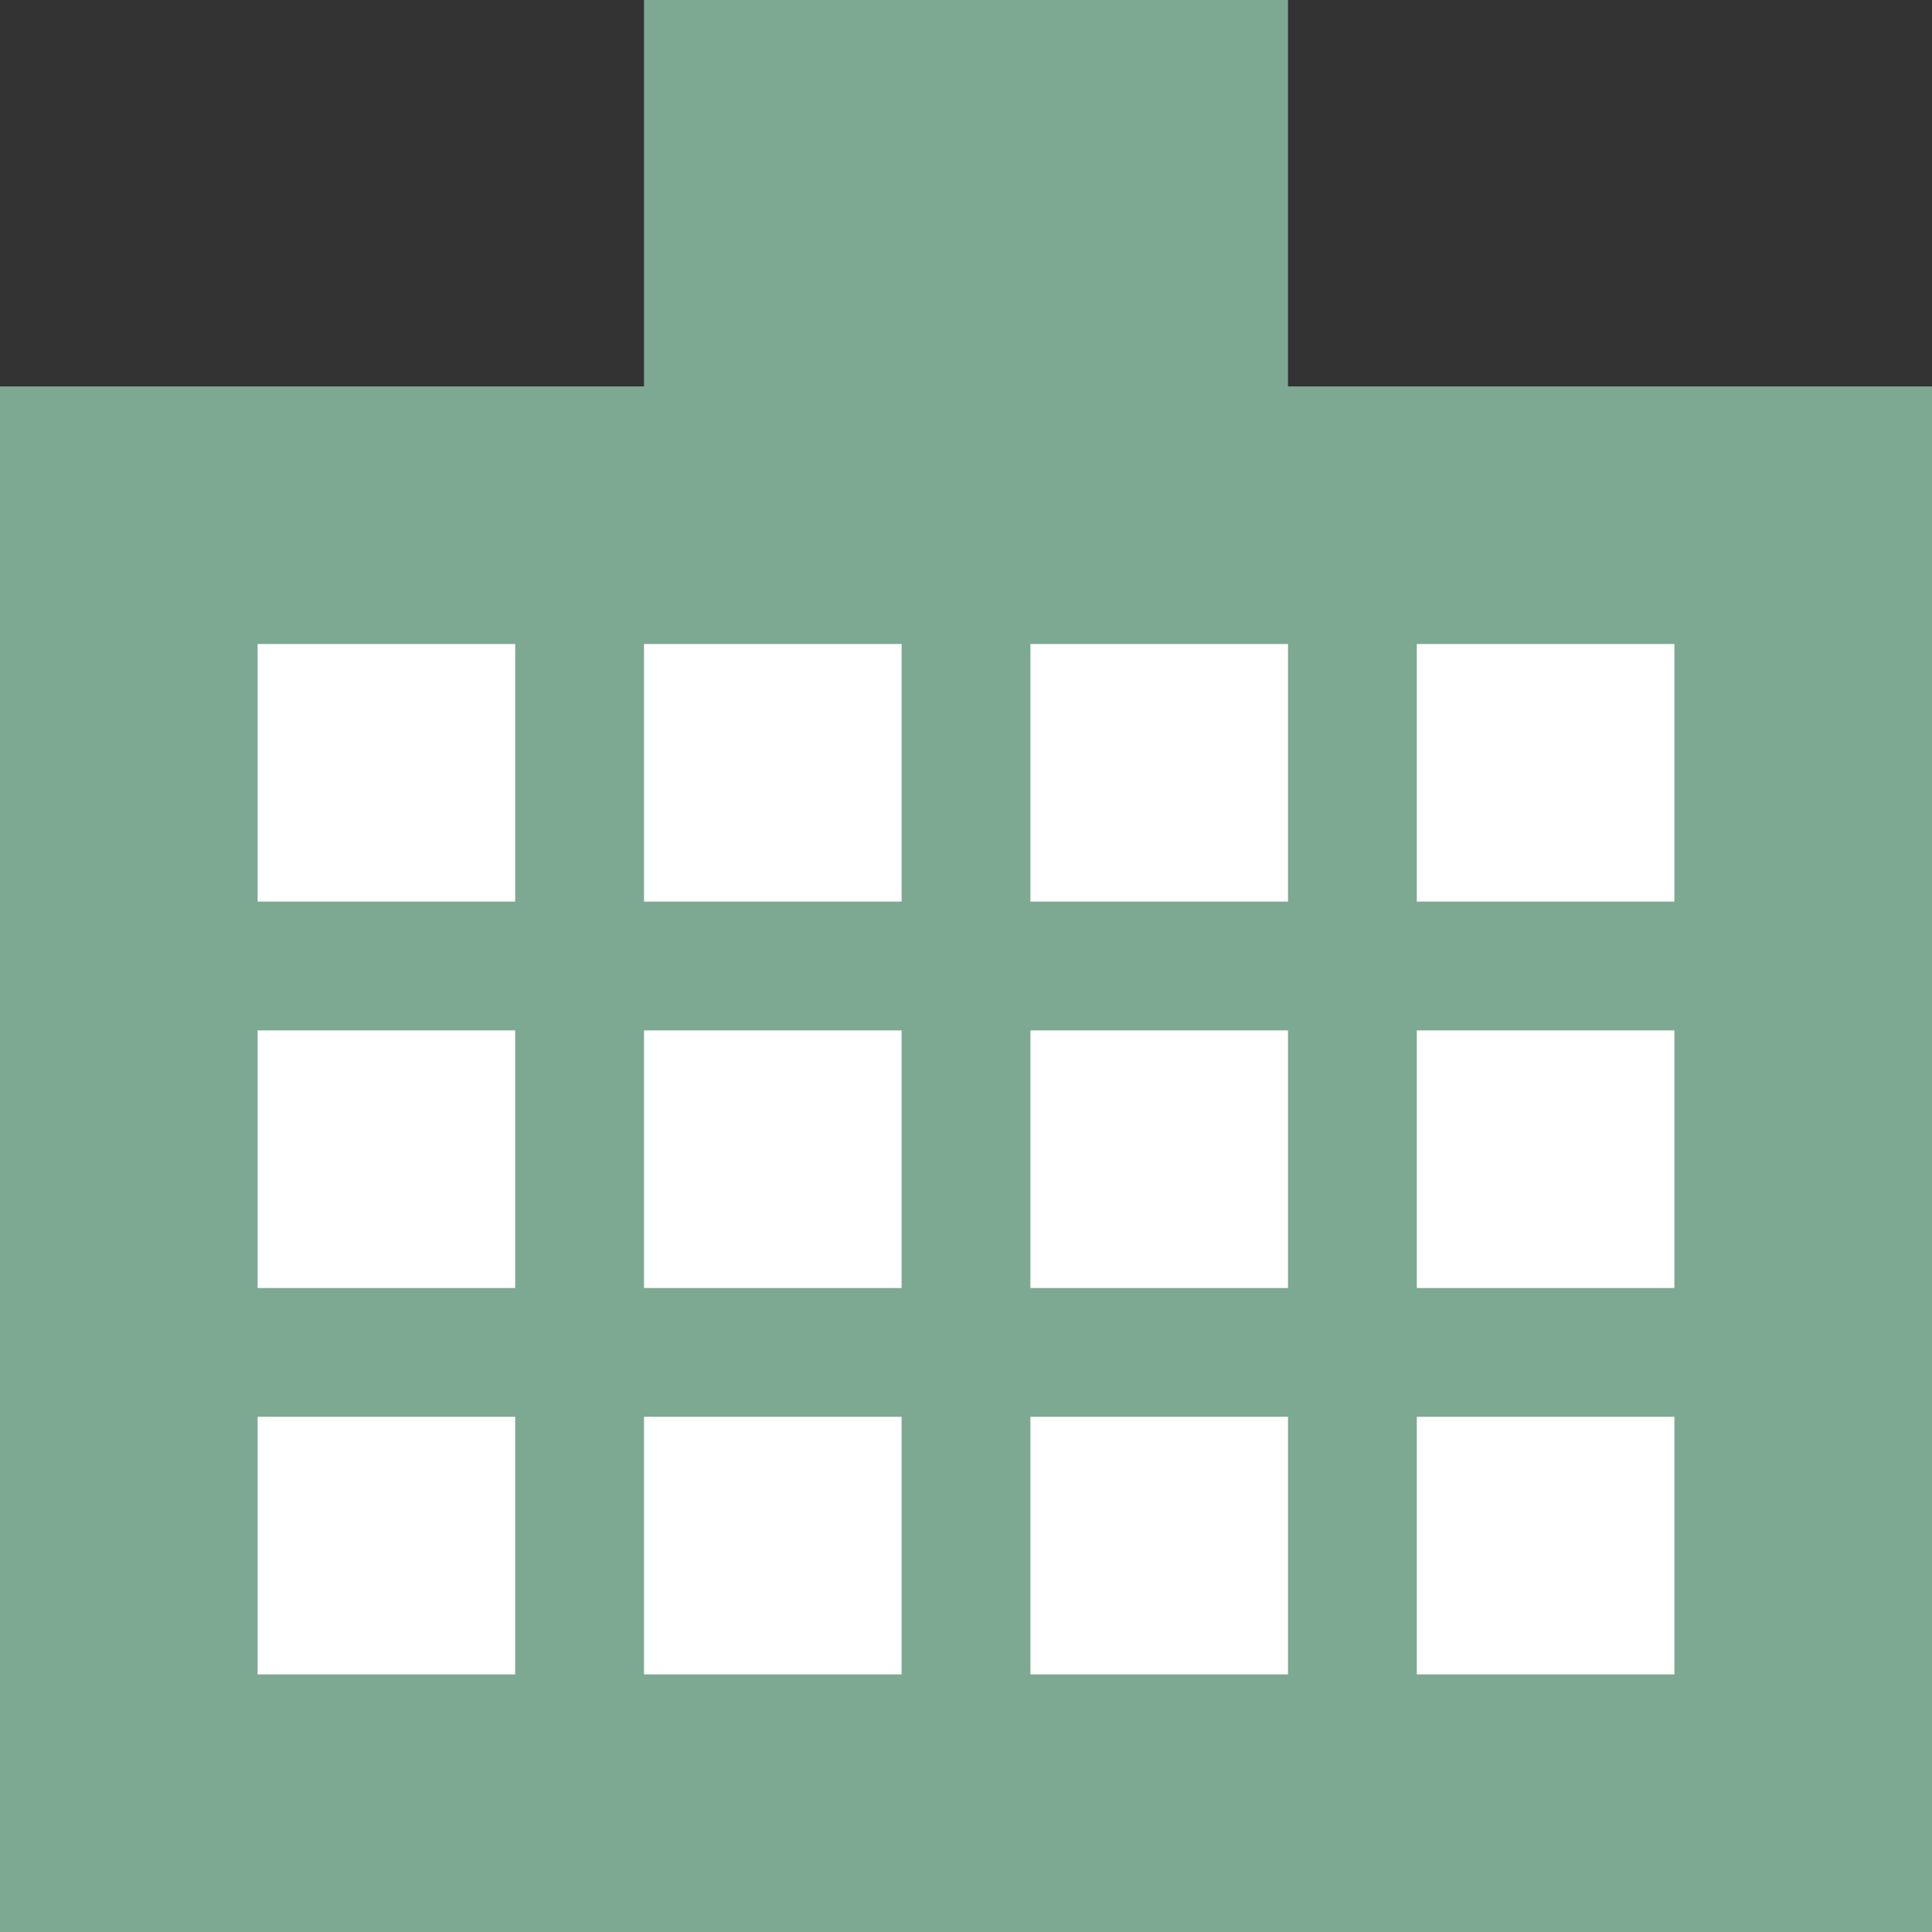 <svg xmlns="http://www.w3.org/2000/svg" width="15" height="15" viewBox="0 0 15 15"><rect x="0" y="0" width="15" height="15" fill="#333333" stroke="none"/><g transform="translate(-1066 -119)"><rect width="15" height="12" transform="translate(1066 122)" fill="#7DA892"/><rect width="5" height="4" transform="translate(1071 119)" fill="#7DA892"/><rect width="2" height="2" transform="translate(1068 124)" fill="#fff"/><rect width="2" height="2" transform="translate(1068 127)" fill="#fff"/><rect width="2" height="2" transform="translate(1068 130)" fill="#fff"/><rect width="2" height="2" transform="translate(1074 124)" fill="#fff"/><rect width="2" height="2" transform="translate(1074 127)" fill="#fff"/><rect width="2" height="2" transform="translate(1074 130)" fill="#fff"/><rect width="2" height="2" transform="translate(1071 124)" fill="#fff"/><rect width="2" height="2" transform="translate(1071 127)" fill="#fff"/><rect width="2" height="2" transform="translate(1071 130)" fill="#fff"/><rect width="2" height="2" transform="translate(1077 124)" fill="#fff"/><rect width="2" height="2" transform="translate(1077 127)" fill="#fff"/><rect width="2" height="2" transform="translate(1077 130)" fill="#fff"/></g></svg>